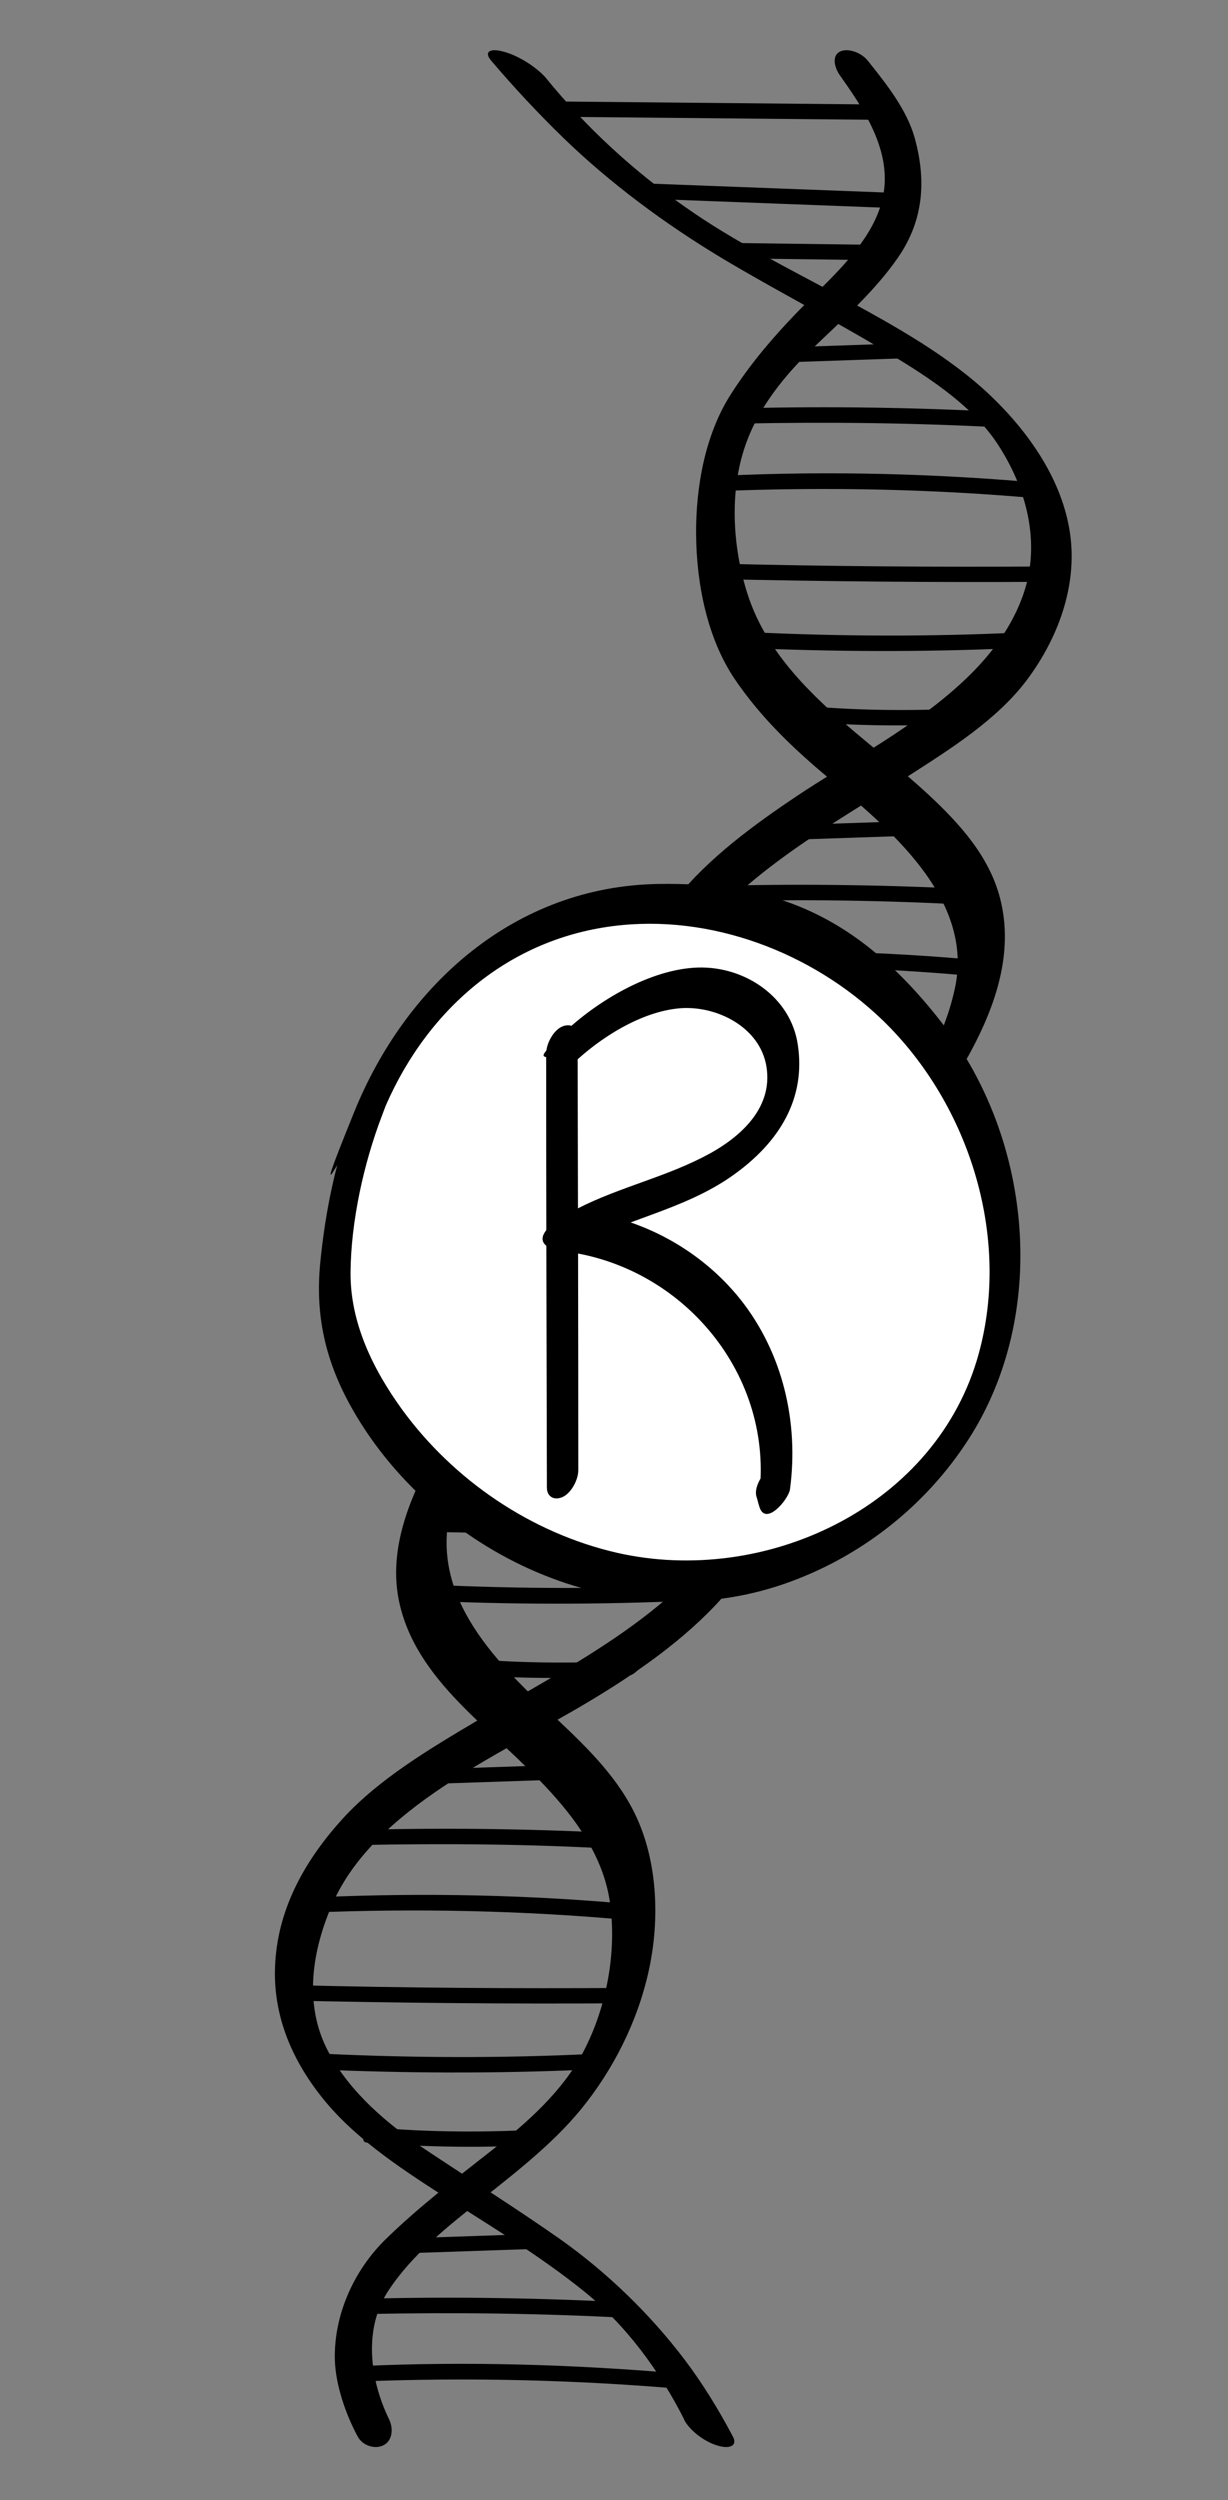 <svg xmlns="http://www.w3.org/2000/svg" viewBox="0 0 344 700"><rect x="0" y="0" width="344" height="700" fill="#808080" stroke="none"/><defs><style>      .cls-1 {        fill: #fff;      }    </style></defs><g><g id="Calque_1"><g><path d="M235.7,21.7c7.7,10.8,15.2,23,10.9,36.2-3.2,9.8-11.6,17.9-19,25.2-8.6,8.5-16.6,17.4-23,27.5-7.1,11.2-9.7,25.8-9.6,39,.1,13.8,3.1,29.1,10.8,40.5,7.1,10.5,16,19.1,25.8,27.3,17,14.2,41.4,34,35.9,59.3-3.2,14.9-11.9,29.8-23.6,39.6-12.3,10.3-26,18.5-40.1,26.2-14.9,8.1-30.6,16-44.3,25.8-13.8,9.9-27.9,21.6-36.5,36.3-7.2,12.4-14.2,27.6-11.4,42.8,2.2,11.8,9.1,21.1,17,29.3,15.3,15.9,39,32.2,42.3,56.2,1.9,13.8-1,29.2-7.5,41.6-5.8,11-15.7,19.8-25.3,27.3-10.3,8.1-20.8,16.1-30.1,25.2-8.9,8.7-14.5,21.2-14.2,33.7.2,7.1,3.1,15.4,6.4,21.5,1.4,2.6,4.8,3.6,7.1,2.5,2.6-1.2,3-4.6,1.7-7.3-5.4-11.1-7.3-25.4-.1-36.2,6.7-10.1,16.4-17.7,25.8-25.2,10.5-8.3,21.7-17,29.7-27.5,8.7-11.3,15.1-24.8,17.8-39,2.5-13.2,1.8-28.2-3.8-40.5-4.9-10.8-13.5-19.3-22-27.3-16.6-15.5-36.4-34.1-30.1-59.3,4-15.9,14.1-29.5,25.6-39.6,11.8-10.3,26.4-18.4,40.6-26.2,14.9-8.1,30.5-16,44.2-25.8,13.6-9.8,27.3-21.6,35.2-36.3,7-13,12.1-27.8,8.3-42.8-3-11.9-11.4-21.1-20.1-29.2-18.1-16.8-42.7-31.3-50.7-56.2-4.1-12.8-5.2-28.4-.6-41.6,3.7-10.7,11-19.6,19-27.3,8.3-8,17.1-15.7,23.7-25.2,7.5-10.8,7.9-22.2,4.7-33.7-2.2-7.8-7.9-15-13.1-21.5-2.1-2.6-6-3.6-7.9-2.5-2.2,1.2-1.6,4.6.6,7.3h0Z"></path><path d="M191.7,677.5c-6.9-13.7-16.5-26.7-28.4-36.2-11.6-9.3-24.5-17.2-37.1-25.2-12.5-8-25.7-16.5-34.9-27.5-9.1-10.9-15.1-24-14.2-39,.9-15.9,8.8-29.3,19-40.5,10.2-11.1,24.2-19.4,37.5-27.3,26.5-15.6,59.3-31.6,73.9-59.3,6.4-12,11.8-25.9,8-39.6-2.8-10.1-10.3-18.7-17.9-26.2-8-8-16.2-16.1-22.2-25.8-6.6-10.7-8.5-24.3-6.4-36.3,2.8-16.1,10.3-30.5,20.2-42.8,9.3-11.6,22-20.9,34.6-29.3,21.8-14.5,53.7-29.5,62.9-56.2,5-14.5.7-29.7-7-41.6-7.5-11.7-21.3-20.2-33.3-27.3-14.4-8.6-29.8-16.5-44.3-25.2-15.8-9.5-31.2-20.9-44.4-33.7-7-6.8-13.7-14-20.1-21.5-2.2-2.6-.2-3.6,3.6-2.5,4.4,1.2,9.4,4.6,11.7,7.3,11.3,13.9,24.6,26.1,39.1,36.2,13.6,9.6,29,17.2,43.8,25.2,14.6,7.9,29.9,16.4,41.6,27.5,10.7,10.2,20.3,23.7,22.4,39,2,14.7-3.6,29.2-12,40.5-8.4,11.3-21.7,19.6-33.7,27.3-24.4,15.5-55,31.9-68.1,59.3-5.6,11.7-10.4,26.6-6,39.6,3.5,10.3,10.8,18.7,18.4,26.2,8,7.9,16.5,16.1,22,25.8,6,10.6,8.1,24.3,5.1,36.3-4,16.2-12.5,30.7-23.3,42.8-10.4,11.6-24.1,21.1-37.7,29.2-24.4,14.6-59.5,29.5-71.3,56.2-5.6,12.7-8.4,28.1-1.2,41.6,6.1,11.4,16.5,20.2,27.1,27.3,12.6,8.4,25.5,16.5,37.9,25.2,13.1,9.3,25.1,20.9,34.8,33.7,5,6.6,9.6,14.1,13.5,21.5,1.4,2.6-.9,3.6-4.4,2.5-4-1.2-8-4.6-9.3-7.3h0Z"></path><path d="M156.6,32.7c31.6.3,63.3.6,94.9.9,1.8,0,.4-4.3-1.6-4.3-31.6-.3-63.3-.6-94.9-.9-1.8,0-.4,4.3,1.6,4.3h0Z"></path><path d="M182.9,55.7c23.8.9,47.5,1.8,71.3,2.7,1.9,0,1.2-4.2-.9-4.3-23.8-.9-47.6-1.8-71.4-2.7-1.9,0-1.1,4.2,1,4.3h0Z"></path><path d="M203.6,72.3c15.4.2,30.8.4,46.2.6,1.8,0,1.5-4.3-.5-4.3-15.4-.2-30.8-.4-46.2-.6-1.8,0-1.5,4.3.5,4.3h0Z"></path><path d="M218.3,101.5c13-.4,26-.9,39-1.3,0-1.4-.1-2.8-.2-4.2-.9.3-1.8.7-2.6,1-1.4.6-1.4,5,.6,4.2.9-.3,1.8-.7,2.7-1,1-.4,2-4.3-.2-4.2-13,.4-26,.9-39,1.3-1.8,0-2.2,4.3-.2,4.3h0Z"></path><path d="M207.8,118.6c24.4-.5,48.8-.2,73.1,1.1,1.8,0,2.7-4.2.6-4.3-24.3-1.3-48.8-1.7-73.1-1.1-1.8,0-2.6,4.3-.6,4.3h0Z"></path><path d="M201.6,137.5c30-1.2,60-.6,89.8,2.1,1.8.2,3.1-4.1,1.1-4.3-29.8-2.7-59.9-3.5-89.9-2.1-1.8,0-3,4.4-1,4.3h0Z"></path><path d="M199.3,162.1c31.2.7,62.4,1,93.5.8,1.8,0,3.5-4.3,1.5-4.3-31.2.2-62.4,0-93.5-.8-1.8,0-3.5,4.2-1.5,4.3h0Z"></path><path d="M208.4,181.4c25.2,1.1,50.2,1.2,75.4.1,0-1.1,0-2.2.1-3.4-.3.3-.6.6-.9,1-1.7,1.8-.6,4.8,1.6,2.4.3-.3.6-.6.9-1,.5-.5,1.8-3.4.1-3.4-25.1,1.2-50.3,1.1-75.4-.1-1.8,0-3.9,4.2-1.8,4.3h0Z"></path><path d="M222.9,201.9c16.7,1.4,33.2,1.6,49.7.5,1.7-.1,4.3-4.3,2.2-4.3-1.5,0-3.1,0-4.6,0-1.8,0-4.2,4.3-2.2,4.3,1.5,0,3.1,0,4.6,0,.7-1.4,1.5-2.9,2.2-4.3-16.7,1-33.2,1-49.7-.5-1.8-.2-4.2,4.1-2.2,4.3h0Z"></path><path d="M219,235.2c13.2-.4,26.5-.9,39.7-1.3.7-1.4,1.5-2.8,2.2-4.2-1.1.3-2.1.7-3.2,1-1.8.6-4.1,5-1.8,4.2,1.1-.3,2.2-.7,3.2-1,1.2-.4,4.4-4.3,2.2-4.2-13.2.4-26.5.9-39.7,1.3-1.8,0-4.6,4.3-2.6,4.3h0Z"></path><path d="M199.3,252.3c24.2-.5,48.4-.3,72.6,1.1,1.8,0,4.8-4.2,2.8-4.3-24.1-1.3-48.4-1.7-72.6-1.1-1.8,0-4.8,4.3-2.8,4.3h0Z"></path><path d="M184,271.2c29.7-1.2,59.4-.6,88.8,2.1,1.7.2,5-4.1,3-4.3-29.5-2.8-59.3-3.4-88.9-2.1-1.8,0-5,4.4-3,4.3h0Z"></path><path d="M171.3,295.8c31.1.7,62.1,1,93.2.8,1.8,0,5.2-4.3,3.2-4.3-31,.2-62.2,0-93.2-.8-1.8,0-5.2,4.2-3.2,4.3h0Z"></path><path d="M173.3,315.1c25.2,1.2,50.2,1.2,75.3.1.4-1.1.9-2.2,1.3-3.4-.4.3-.8.6-1.3,1-2.3,1.8-2.2,4.8.8,2.4.4-.3.8-.6,1.3-1,.7-.5,3-3.4,1.3-3.4-25.1,1.1-50.3,1.1-75.3-.1-1.8,0-5.3,4.2-3.3,4.3h0Z"></path><path d="M178.3,335.6c16.6,1.4,33.1,1.6,49.6.5,1.7-.1,5.5-4.3,3.4-4.3-1.5,0-3.1,0-4.6,0-1.8,0-5.4,4.3-3.4,4.3,1.5,0,3.1,0,4.6,0,1.1-1.4,2.3-2.9,3.4-4.3-16.6,1-33.1,1.1-49.6-.5-1.7-.2-5.4,4.1-3.4,4.3h0Z"></path><path d="M170,368.1c13.3-.4,26.7-.9,40-1.3,1-1.4,2-2.8,3-4.2-1.1.3-2.3.7-3.4,1-1.9.6-5.1,5-2.6,4.2,1.1-.3,2.3-.7,3.4-1,1.3-.4,5.3-4.3,3-4.2-13.3.4-26.7.9-40,1.3-1.8,0-5.5,4.3-3.5,4.3h0Z"></path><path d="M147.5,385.2c24.2-.5,48.3-.3,72.4,1.1,1.8,0,5.5-4.2,3.5-4.3-24.1-1.4-48.3-1.7-72.4-1.1-1.8,0-5.5,4.3-3.5,4.3h0Z"></path><path d="M129.8,404.1c29.6-1.1,59.2-.7,88.6,2.1,1.7.2,5.4-4.1,3.4-4.3-29.4-2.8-59.1-3.4-88.6-2.1-1.8,0-5.4,4.4-3.4,4.3h0Z"></path><path d="M115.6,428.8c31.1.7,62.1,1,93.2.8,1.8,0,5.3-4.3,3.3-4.3-31,.2-62.1,0-93.2-.8-1.8,0-5.3,4.2-3.3,4.3h0Z"></path><path d="M117.5,448.1c25.2,1.2,50.2,1.2,75.3.1.4-1.1.8-2.2,1.2-3.4-.4.3-.8.6-1.2,1-2.3,1.8-2.1,4.8.8,2.4.4-.3.8-.6,1.2-1,.7-.5,2.9-3.4,1.2-3.4-25.1,1.1-50.3,1.1-75.3-.1-1.8,0-5.2,4.2-3.2,4.3h0Z"></path><path d="M126.7,468.6c16.6,1.4,33.1,1.6,49.6.5,1.7-.1,5.2-4.3,3.1-4.3-1.5,0-3.1,0-4.6,0-1.8,0-5.1,4.3-3.1,4.3,1.5,0,3.1,0,4.6,0,1-1.4,2.1-2.9,3.1-4.3-16.7,1-33.1,1-49.6-.5-1.7-.2-5.1,4.1-3.1,4.3h0Z"></path><path d="M119.6,499.5c13.3-.4,26.5-.9,39.8-1.3.8-1.4,1.6-2.8,2.4-4.2-1.1.3-2.2.7-3.3,1-1.8.6-4.4,5-2,4.2,1.1-.3,2.2-.7,3.3-1,1.2-.4,4.6-4.3,2.4-4.2-13.3.4-26.5.9-39.8,1.3-1.8,0-4.8,4.3-2.8,4.3h0Z"></path><path d="M100.2,516.6c24.3-.5,48.5-.3,72.6,1.1,1.8,0,4.6-4.2,2.6-4.3-24.1-1.3-48.4-1.7-72.6-1.1-1.8,0-4.6,4.3-2.6,4.3h0Z"></path><path d="M86.9,535.5c29.8-1.2,59.6-.6,89.2,2.1,1.8.2,4.4-4.1,2.3-4.3-29.6-2.8-59.5-3.4-89.2-2.1-1.8,0-4.3,4.4-2.4,4.3h0Z"></path><path d="M79.8,560.1c31.1.7,62.3,1,93.4.8,1.8,0,4-4.3,2-4.3-31.1.2-62.3,0-93.4-.8-1.8,0-4,4.2-2,4.3h0Z"></path><path d="M88.4,579.4c25.2,1.1,50.2,1.2,75.4.1,0-1.1,0-2.2,0-3.4-.3.3-.6.6-.9,1-1.6,1.8-.4,4.8,1.7,2.4.3-.3.6-.6.9-1,.5-.5,1.7-3.4,0-3.4-25.1,1.2-50.3,1.1-75.4-.1-1.8,0-3.7,4.2-1.7,4.3h0Z"></path><path d="M102.7,599.9c16.7,1.3,33.3,1.6,49.8.5,1.7-.1,3.4-4.3,1.3-4.3-1.5,0-3.1,0-4.6,0-1.8,0-3.3,4.3-1.3,4.3,1.5,0,3.1,0,4.6,0,.4-1.4.8-2.9,1.3-4.3-16.7,1-33.3,1-49.8-.5-1.8-.2-3.4,4.1-1.3,4.3h0Z"></path><path d="M113.2,630.9c13-.4,26.1-.9,39.1-1.3,0-1.4.2-2.8.3-4.2-.9.3-1.8.7-2.8,1-1.5.6-1.9,5,.1,4.2.9-.3,1.8-.7,2.7-1,1-.4,2.5-4.3.3-4.2-13.1.4-26.1.9-39.2,1.3-1.8,0-2.6,4.3-.6,4.3h0Z"></path><path d="M102.9,647.9c24.5-.5,48.9-.2,73.2,1.1,1.8,0,2.3-4.2.2-4.3-24.3-1.3-48.8-1.7-73.2-1.1-1.8,0-2.2,4.3-.3,4.3h0Z"></path><path d="M100.7,666.8c30.3-1.2,60.5-.5,90.5,2.1,1.9.2,1.9-4.1-.3-4.3-30-2.6-60.3-3.5-90.4-2.1-1.8,0-1.7,4.4.2,4.3h0Z"></path></g><g><g><path class="cls-1" d="M103.1,311.8c-4.5,11.3-6.9,23.3-8.5,35.3-.7,5.4-1.2,10.8-.8,16.1.8,11.1,5.4,21.6,11.5,31,19.5,30.3,55.2,50.3,91.2,48.4,36-1.9,70.4-26.8,81-61.3,3.1-10.1,4.3-20.8,3.9-31.4-4-99.9-138.1-138.6-178.2-38.2Z"></path><path d="M99.2,311.5c-5.2,13.5-8.1,27.8-9.5,42.2s1.4,26.8,8.1,39.2c11.4,21,30.7,38,52.6,47.3,21.8,9.3,46.4,11.1,68.9,3.4,21.4-7.3,40-21.8,52.2-40.9,22.2-34.8,17.7-83.3-7.1-115.6s-49.1-40.1-80.1-39.6c-40,.7-70.6,28.1-85.1,63.9s-1,5.5,1.8,6,5.2-3.2,6-5.3c11.3-28,34.2-48.9,64.7-52.8,27.3-3.5,55.7,7.3,75.4,26.2,24.8,23.9,36.6,62.1,26.5,95.5-12.7,41.6-59.8,63-100.6,53.8-24.1-5.5-45.9-20.3-60.4-40.2-8.1-11.2-14.5-24.2-14.4-38.3s3.6-30.4,8.9-44.2,1-5.5-1.8-6-5.2,3.2-6,5.3Z"></path></g><path d="M153,295c0,40.5.1,81,.2,121.5,0,2.7,2.2,3.7,4.5,2.6s4.3-4.7,4.3-7.5c0-40.5-.1-81-.2-121.5,0-2.7-2.2-3.7-4.5-2.6s-4.3,4.7-4.3,7.5h0Z"></path><path d="M160.3,298c7.7-7.4,19.3-14.8,30.2-15.7,10.3-.8,22.4,5.3,24.2,16.3,2,12.2-8.2,20.6-18,25.5-12,6.1-25.4,8.9-37.2,15.5s-7.5,10.1-2,10.7c33.8,3.9,59.6,34.8,55.1,69l8.6-4.8c-.3-.9-.5-1.9-.8-2.8-1.7-6-9.8,2.9-8.5,7.3.3.9.5,1.9.8,2.8,1.7,5.8,8.2-2,8.6-4.8,2.5-18.8-2-38.2-13.9-53.2-11.2-14-27.8-22.9-45.6-24.9l-2,10.7c14.5-8,31.5-10.7,45.2-20.3s20.7-22,18.5-36.7c-1.9-13.4-14.8-22.1-28-21.7s-28.2,9.3-37.7,18.4-4.1,5.2-3.1,7.9,3.7,2.3,5.5.6h0Z"></path></g></g></g></svg>